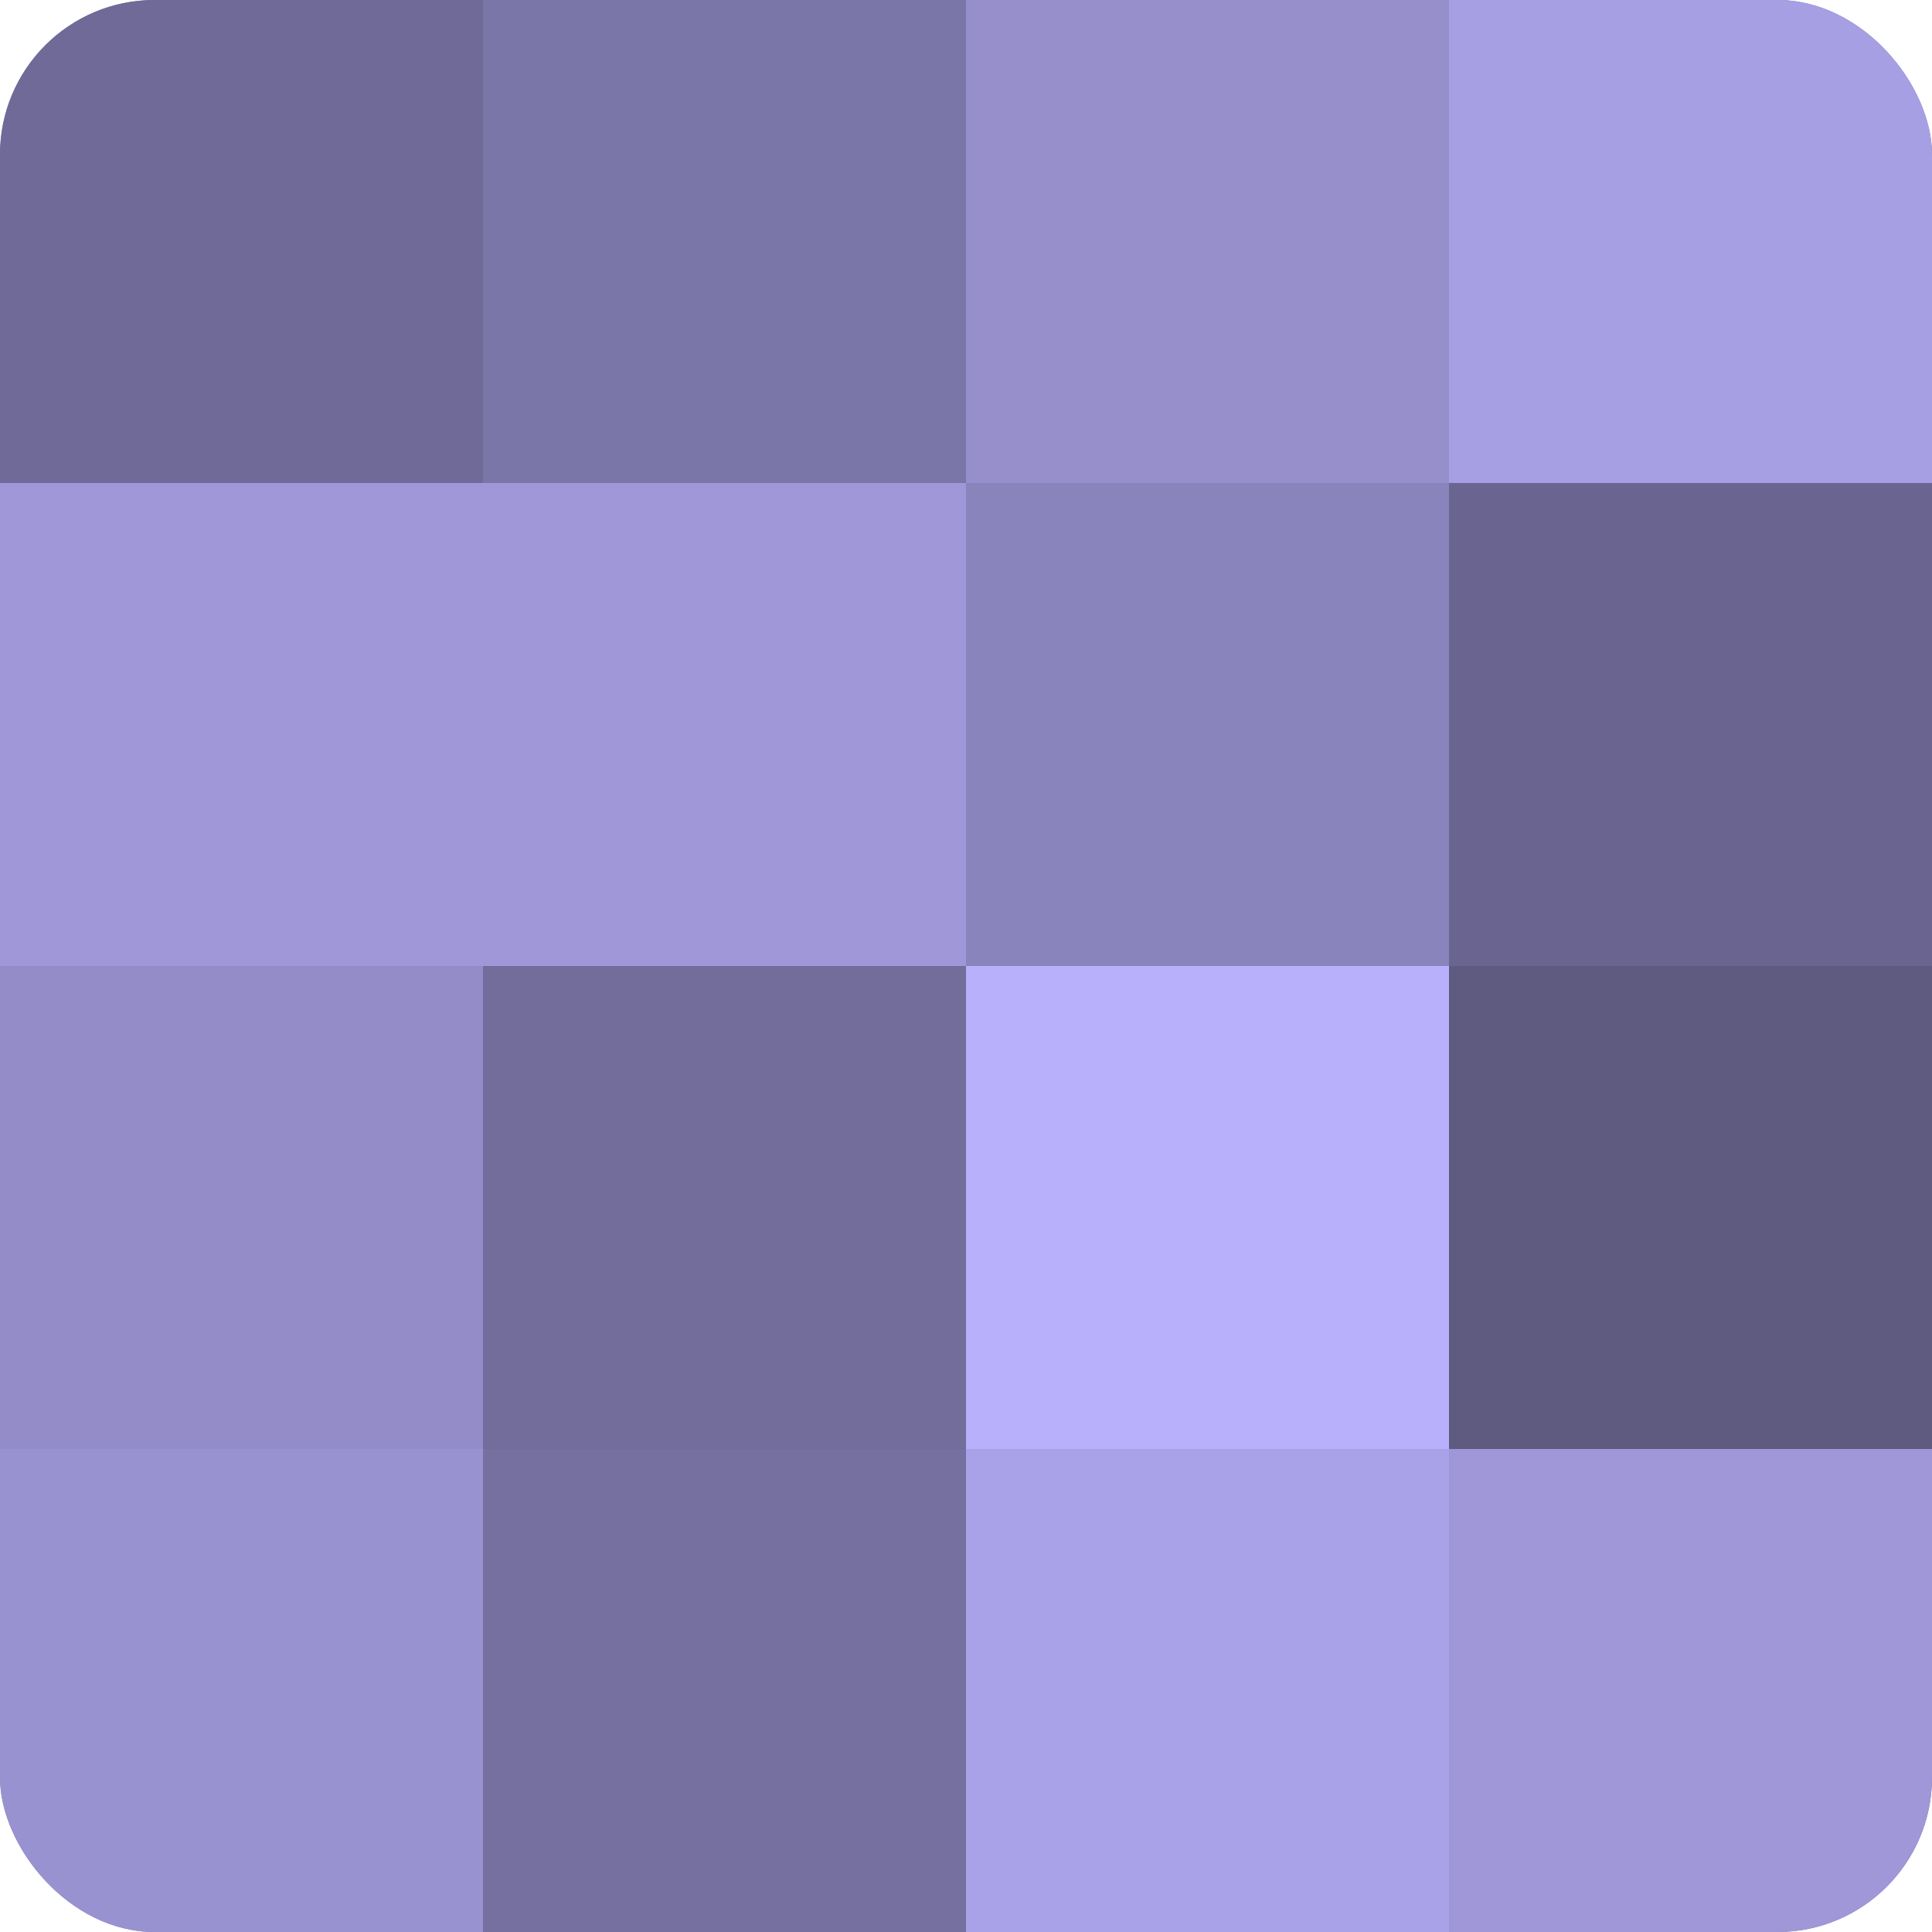 <?xml version="1.0" encoding="UTF-8"?>
<svg xmlns="http://www.w3.org/2000/svg" width="80" height="80" viewBox="0 0 100 100" preserveAspectRatio="xMidYMid meet"><defs><clipPath id="c" width="100" height="100"><rect width="100" height="100" rx="8" ry="8"/></clipPath></defs><g clip-path="url(#c)"><rect width="100" height="100" fill="#7670a0"/><rect width="25" height="25" fill="#706a98"/><rect y="25" width="25" height="25" fill="#9f97d8"/><rect y="50" width="25" height="25" fill="#938cc8"/><rect y="75" width="25" height="25" fill="#9992d0"/><rect x="25" width="25" height="25" fill="#7b76a8"/><rect x="25" y="25" width="25" height="25" fill="#9f97d8"/><rect x="25" y="50" width="25" height="25" fill="#736d9c"/><rect x="25" y="75" width="25" height="25" fill="#7670a0"/><rect x="50" width="25" height="25" fill="#968fcc"/><rect x="50" y="25" width="25" height="25" fill="#8a84bc"/><rect x="50" y="50" width="25" height="25" fill="#b9b0fc"/><rect x="50" y="75" width="25" height="25" fill="#aaa2e8"/><rect x="75" width="25" height="25" fill="#a79fe4"/><rect x="75" y="25" width="25" height="25" fill="#6a6590"/><rect x="75" y="50" width="25" height="25" fill="#5e5a80"/><rect x="75" y="75" width="25" height="25" fill="#9f97d8"/></g></svg>
